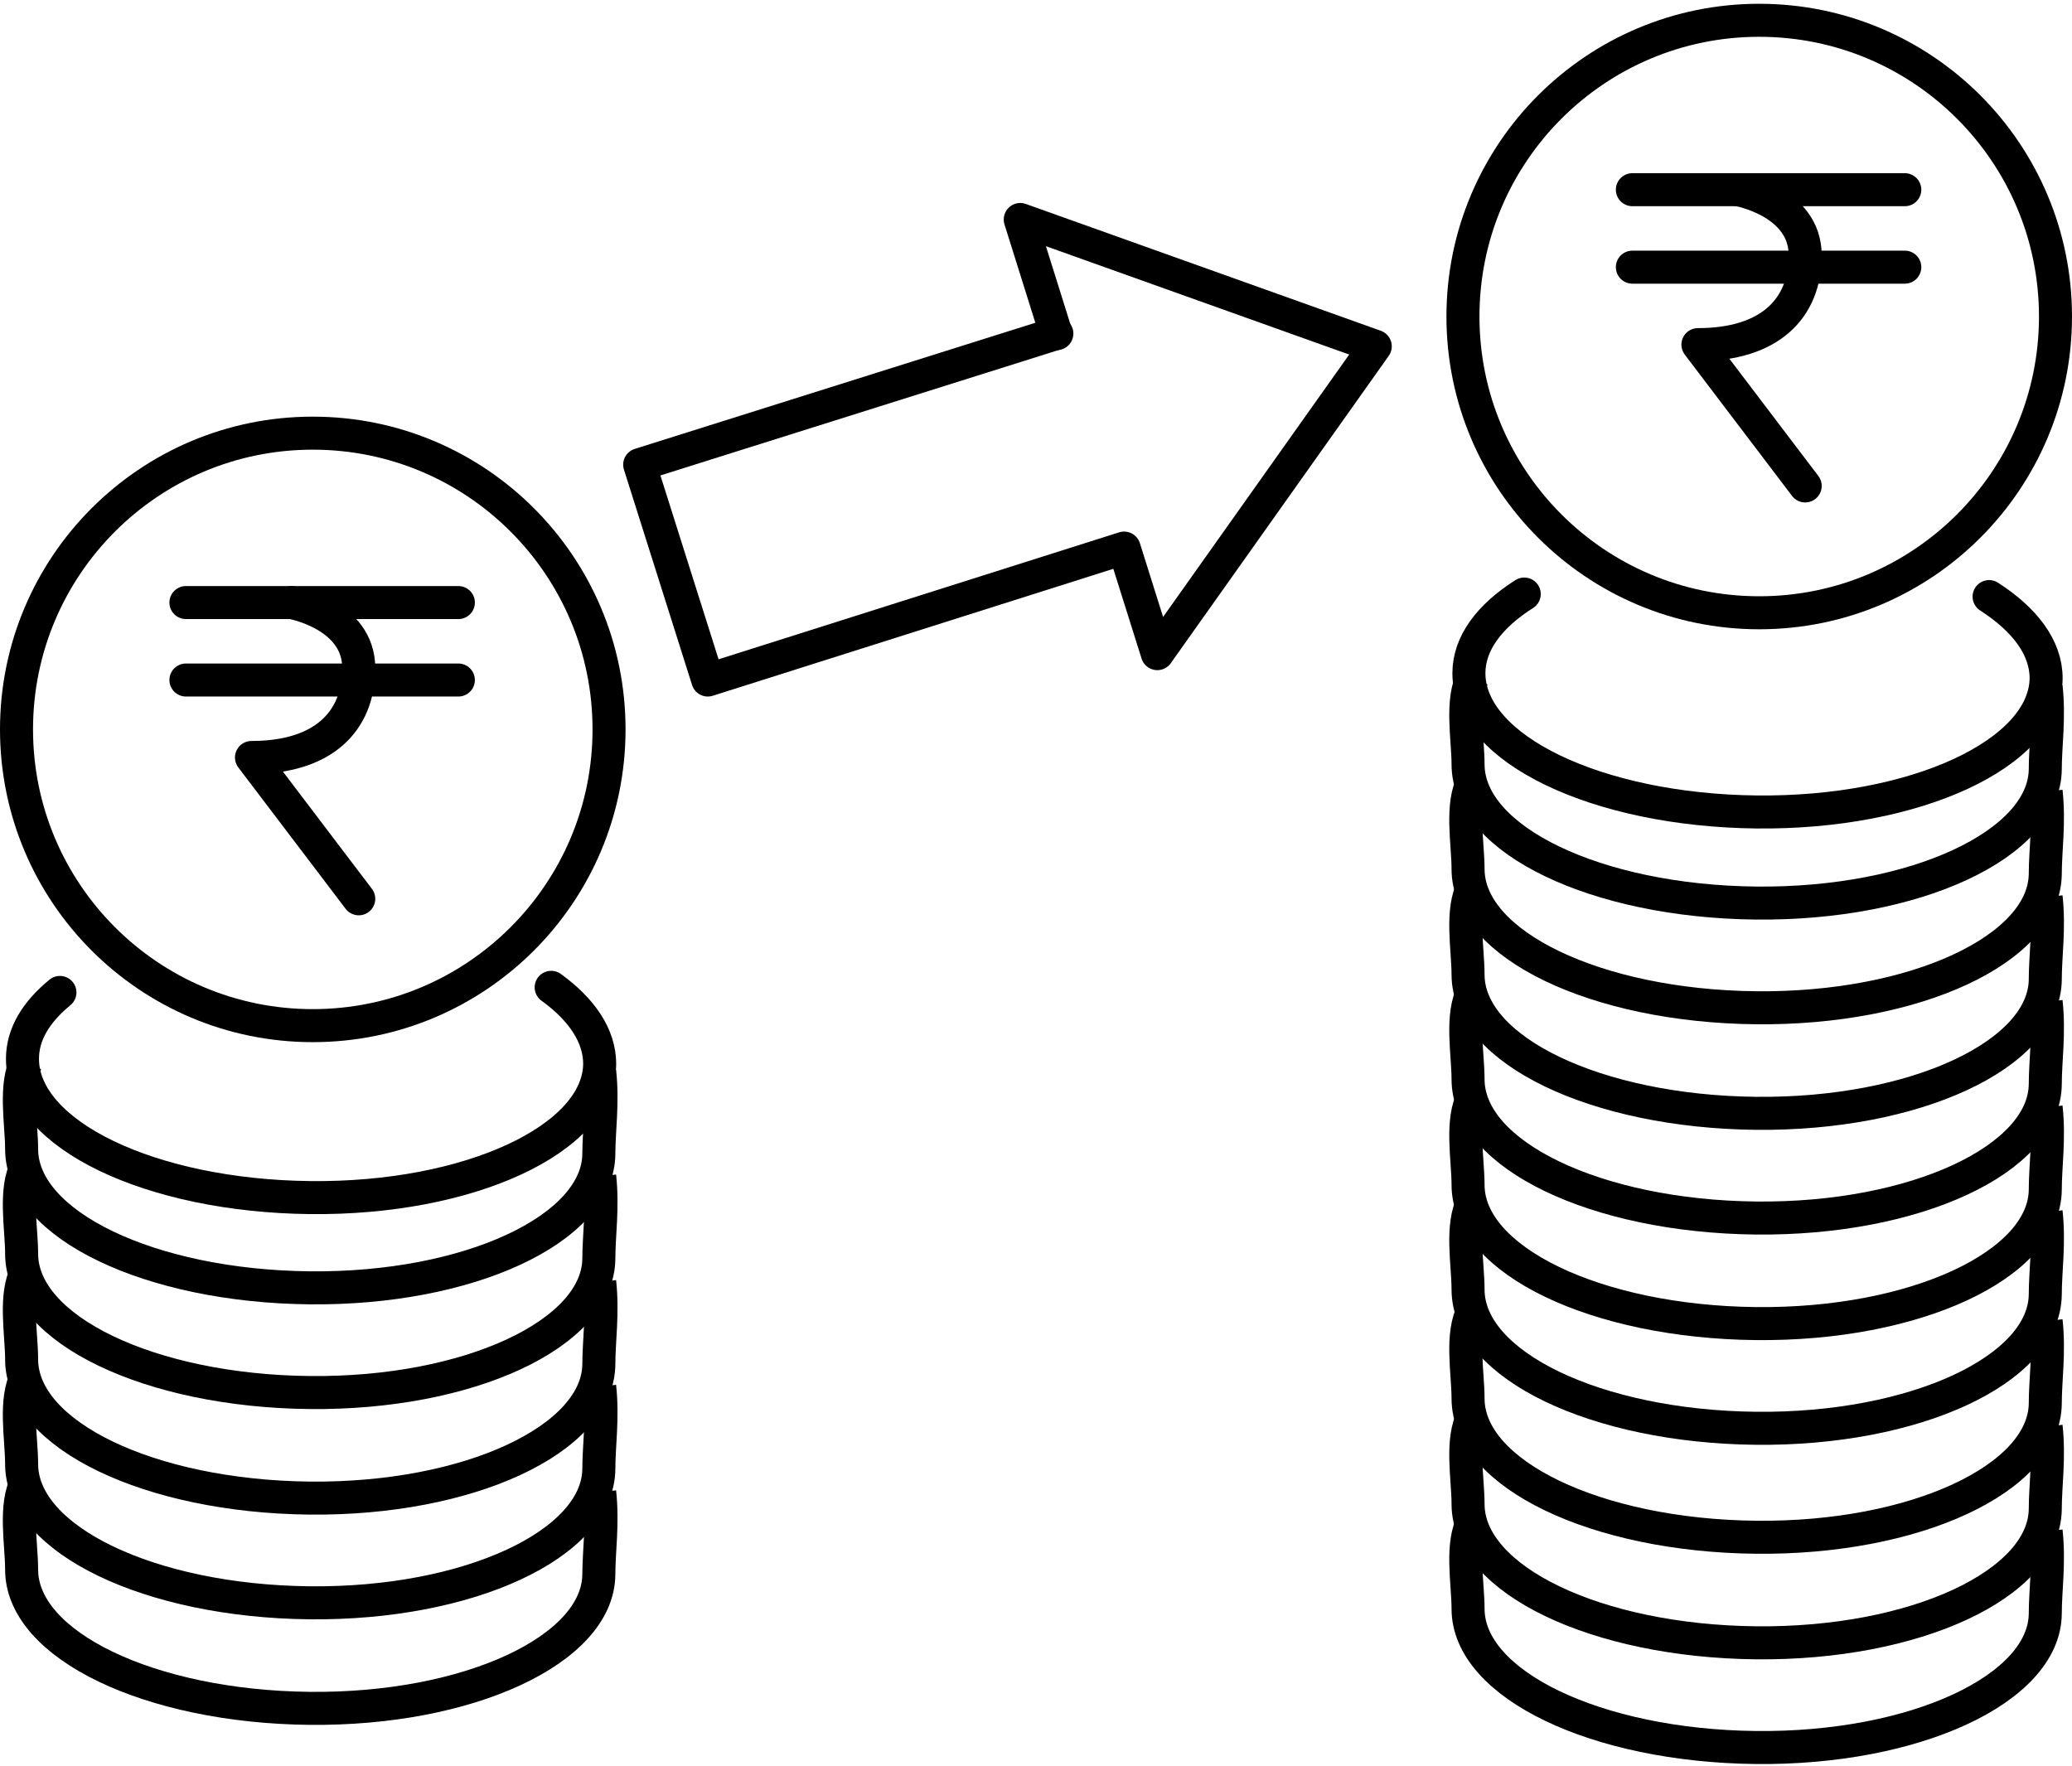 <svg width="251" height="214" viewBox="0 0 251 214" fill="none" xmlns="http://www.w3.org/2000/svg">
<path d="M22.523 73H55.525" stroke="black" stroke-width="4" stroke-miterlimit="10" stroke-linecap="round" stroke-linejoin="round"/>
<path d="M22.523 82.385H55.525" stroke="black" stroke-width="4" stroke-miterlimit="10" stroke-linecap="round" stroke-linejoin="round"/>
<path d="M35.311 73C35.311 73 43.459 74.444 43.459 80.941C43.459 87.439 39.127 91.77 30.464 91.77L43.459 108.89" stroke="black" stroke-width="4" stroke-miterlimit="10" stroke-linecap="round" stroke-linejoin="round"/>
<path d="M247.865 83.21C248.278 87.026 247.762 90.327 247.762 93.214C247.659 102.29 231.983 109.612 212.698 109.406C193.412 109.2 177.839 101.774 177.839 92.596C177.839 89.501 176.911 84.757 178.458 81.973" stroke="black" stroke-width="4" stroke-miterlimit="10"/>
<path d="M247.865 95.895C248.278 99.711 247.762 103.011 247.762 105.899C247.659 114.975 231.983 122.297 212.698 122.091C193.412 121.884 177.839 114.459 177.839 105.28C177.839 102.186 176.911 97.442 178.458 94.658" stroke="black" stroke-width="4" stroke-miterlimit="10"/>
<path d="M247.865 108.684C248.278 112.5 247.762 115.8 247.762 118.688C247.659 127.763 231.983 135.086 212.698 134.88C193.412 134.673 177.839 127.248 177.839 118.069C177.839 114.975 176.911 110.231 178.458 107.447" stroke="black" stroke-width="4" stroke-miterlimit="10"/>
<path d="M247.865 121.369C248.278 125.185 247.762 128.485 247.762 131.373C247.659 140.448 231.983 147.771 212.698 147.565C193.412 147.358 177.839 139.933 177.839 130.754C177.839 127.66 176.911 122.916 178.458 120.132" stroke="black" stroke-width="4" stroke-miterlimit="10"/>
<path d="M247.865 134.157C248.278 137.973 247.762 141.274 247.762 144.161C247.659 153.237 231.983 160.559 212.698 160.353C193.412 160.147 177.839 152.721 177.839 143.542C177.839 140.449 176.911 135.704 178.458 132.92" stroke="black" stroke-width="4" stroke-miterlimit="10"/>
<path d="M247.865 146.843C248.278 150.658 247.762 153.959 247.762 156.846C247.659 165.922 231.983 173.244 212.698 173.038C193.412 172.832 177.839 165.406 177.839 156.228C177.839 153.134 176.911 148.39 178.458 145.605" stroke="black" stroke-width="4" stroke-miterlimit="10"/>
<path d="M247.865 160.043C248.278 163.859 247.762 167.16 247.762 170.047C247.659 179.123 231.983 186.445 212.698 186.239C193.412 186.033 177.839 178.607 177.839 169.428C177.839 166.334 176.911 161.59 178.458 158.806" stroke="black" stroke-width="4" stroke-miterlimit="10"/>
<path d="M247.865 172.832C248.278 176.648 247.762 179.948 247.762 182.836C247.659 191.911 231.983 199.233 212.698 199.027C193.412 198.821 177.839 191.395 177.839 182.217C177.839 179.123 176.911 174.379 178.458 171.594" stroke="black" stroke-width="4" stroke-miterlimit="10"/>
<path d="M247.865 185.517C248.278 189.333 247.762 192.633 247.762 195.521C247.659 204.596 231.983 211.919 212.698 211.712C193.412 211.506 177.839 204.081 177.839 194.902C177.839 191.808 176.911 187.064 178.458 184.279" stroke="black" stroke-width="4" stroke-miterlimit="10"/>
<path d="M240.956 72.278C245.287 75.063 247.866 78.466 247.866 82.179C247.762 91.255 232.086 98.577 212.801 98.371C193.515 98.164 177.942 90.739 177.942 81.56C177.942 77.951 180.418 74.65 184.646 71.969" stroke="black" stroke-width="4" stroke-miterlimit="10" stroke-linecap="round" stroke-linejoin="round"/>
<path d="M72.645 129.826C73.058 133.642 72.542 136.942 72.542 139.829C72.439 148.905 56.763 156.227 37.477 156.021C18.192 155.815 2.619 148.389 2.619 139.211C2.619 136.117 1.691 131.373 3.238 128.588" stroke="black" stroke-width="4" stroke-miterlimit="10"/>
<path d="M72.645 142.511C73.058 146.327 72.542 149.627 72.542 152.515C72.439 161.591 56.763 168.913 37.477 168.707C18.192 168.5 2.619 161.075 2.619 151.896C2.619 148.802 1.691 144.058 3.238 141.274" stroke="black" stroke-width="4" stroke-miterlimit="10"/>
<path d="M72.645 155.299C73.058 159.115 72.542 162.415 72.542 165.303C72.439 174.379 56.763 181.701 37.477 181.495C18.192 181.288 2.619 173.863 2.619 164.684C2.619 161.59 1.691 156.846 3.238 154.062" stroke="black" stroke-width="4" stroke-miterlimit="10"/>
<path d="M72.645 167.985C73.058 171.801 72.542 175.101 72.542 177.988C72.439 187.064 56.763 194.386 37.477 194.18C18.192 193.974 2.619 186.548 2.619 177.37C2.619 174.276 1.691 169.532 3.238 166.747" stroke="black" stroke-width="4" stroke-miterlimit="10"/>
<path d="M72.645 180.773C73.058 184.589 72.542 187.889 72.542 190.777C72.439 199.852 56.763 207.174 37.477 206.968C18.192 206.762 2.619 199.336 2.619 190.158C2.619 187.064 1.691 182.32 3.238 179.535" stroke="black" stroke-width="4" stroke-miterlimit="10"/>
<path d="M66.767 119.616C70.479 122.297 72.645 125.494 72.645 128.898C72.542 137.973 56.866 145.296 37.58 145.089C18.295 144.883 2.722 137.458 2.722 128.279C2.722 125.288 4.372 122.607 7.26 120.235" stroke="black" stroke-width="4" stroke-miterlimit="10" stroke-linecap="round" stroke-linejoin="round"/>
<path d="M37.89 124.257C57.711 124.257 73.779 108.188 73.779 88.367C73.779 68.546 57.711 52.477 37.89 52.477C18.068 52.477 2 68.546 2 88.367C2 108.188 18.068 124.257 37.89 124.257Z" stroke="black" stroke-width="4" stroke-miterlimit="10"/>
<path d="M197.744 22.982H230.746" stroke="black" stroke-width="4" stroke-miterlimit="10" stroke-linecap="round" stroke-linejoin="round"/>
<path d="M197.744 32.367H230.746" stroke="black" stroke-width="4" stroke-miterlimit="10" stroke-linecap="round" stroke-linejoin="round"/>
<path d="M210.532 22.982C210.532 22.982 218.679 24.425 218.679 30.923C218.679 37.42 214.348 41.752 205.685 41.752L218.679 58.871" stroke="black" stroke-width="4" stroke-miterlimit="10" stroke-linecap="round" stroke-linejoin="round"/>
<path d="M213.11 74.238C232.932 74.238 249 58.17 249 38.348C249 18.527 232.932 2.458 213.11 2.458C193.289 2.458 177.22 18.527 177.22 38.348C177.22 58.17 193.289 74.238 213.11 74.238Z" stroke="black" stroke-width="4" stroke-miterlimit="10"/>
<path d="M128.027 40.411H127.924" stroke="black" stroke-width="4" stroke-miterlimit="10" stroke-linecap="round" stroke-linejoin="round"/>
<path d="M140.196 79.188L136.174 66.4L85.743 82.385L77.492 56.293L127.924 40.411L123.592 26.591L166.598 41.958L140.196 79.188Z" stroke="black" stroke-width="4" stroke-miterlimit="10" stroke-linecap="round" stroke-linejoin="round"/>
</svg>
